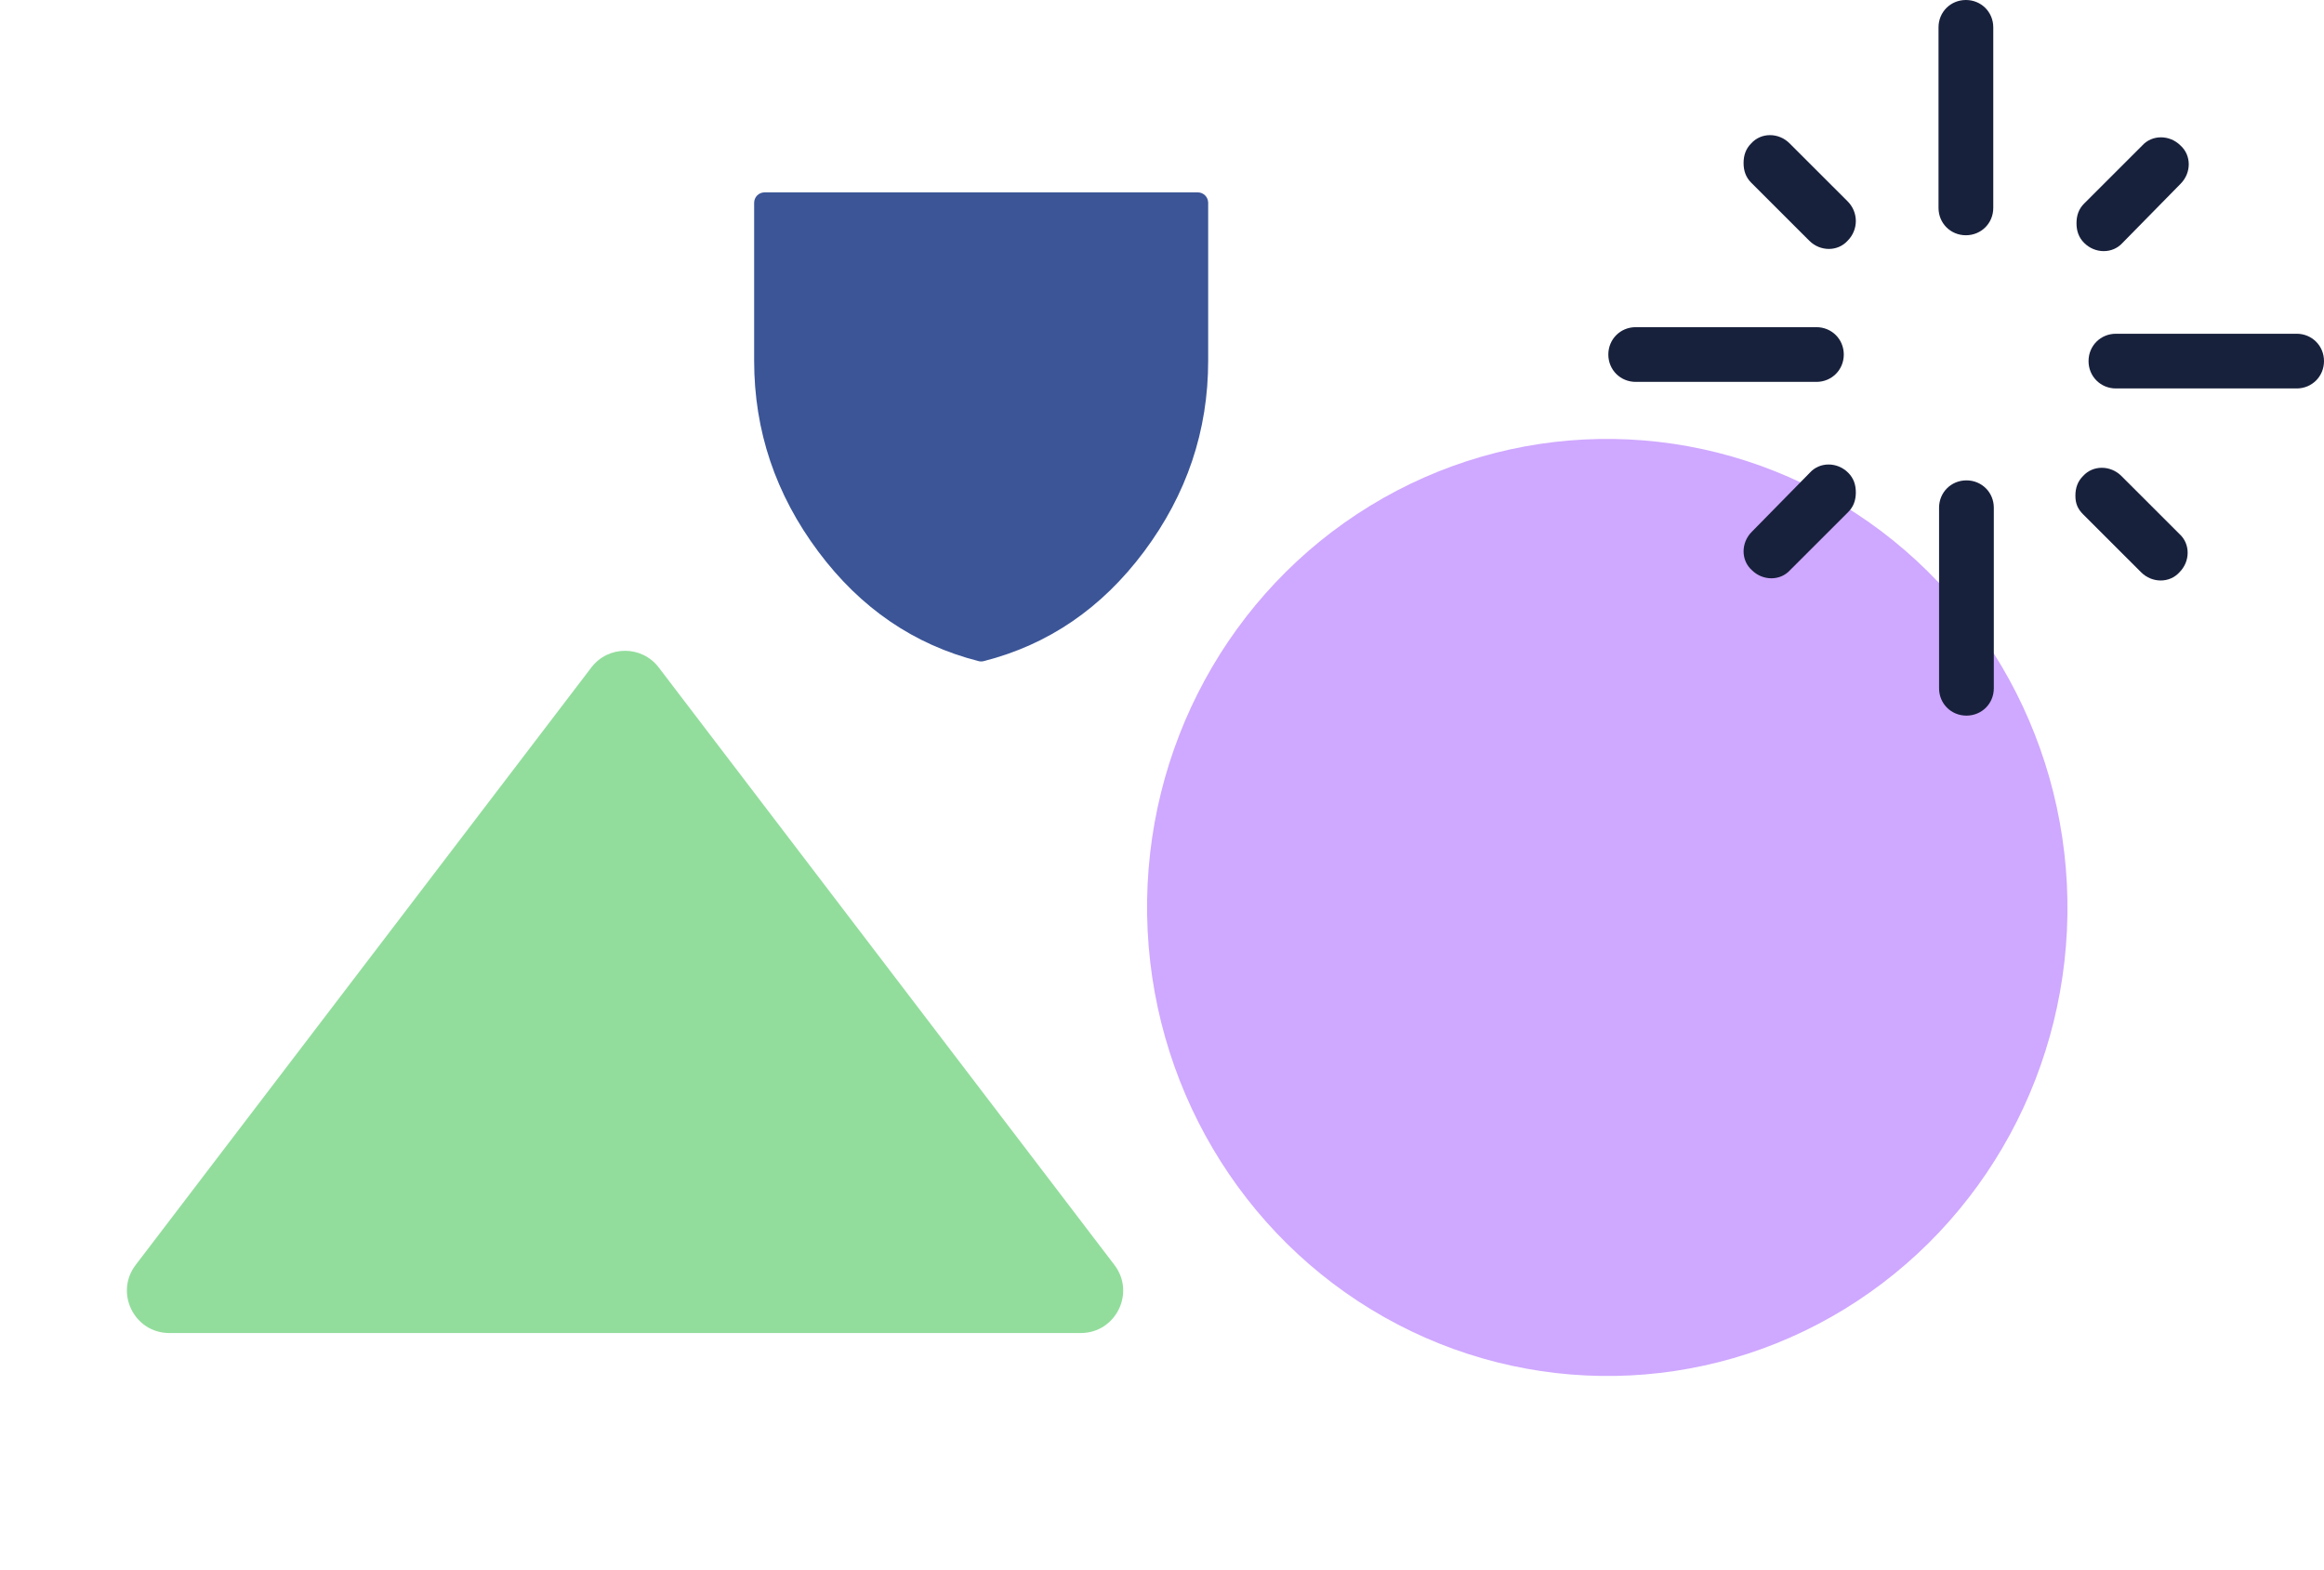 <svg xmlns="http://www.w3.org/2000/svg" fill="none" viewBox="0 0 302 204" height="204" width="302">
<g style="mix-blend-mode:multiply">
<path fill="#3B5597" d="M127.822 85.92C127.611 85.973 127.389 85.973 127.178 85.92C118.78 83.786 111.835 79.044 106.343 71.692C100.781 64.246 98 55.978 98 46.888V26.353C98 25.606 98.606 25 99.353 25H155.647C156.394 25 157 25.606 157 26.353V46.888C157 55.978 154.219 64.246 148.657 71.692C143.165 79.044 136.22 83.786 127.822 85.92Z"></path>
</g>
<ellipse fill="#CFA8FF" transform="rotate(-1.006 208.862 117.93)" ry="60.889" rx="59.802" cy="117.93" cx="208.862"></ellipse>
<path fill="#92DD9C" d="M76.844 86.742C79.048 83.852 83.398 83.852 85.602 86.742L144.818 164.39C147.582 168.015 144.997 173.236 140.439 173.236L22.006 173.236C17.448 173.236 14.864 168.015 17.628 164.39L76.844 86.742Z"></path>
<g clip-path="url(#clip0_1_767)">
<path fill="#18213C" d="M271.403 46.927C271.403 48.917 272.969 50.482 274.961 50.482H298.442C300.435 50.482 302 48.917 302 46.927C302 44.936 300.435 43.372 298.442 43.372H274.961C272.969 43.372 271.403 44.936 271.403 46.927Z"></path>
<path fill="#18213C" d="M255.464 30.573C257.457 30.573 259.022 29.009 259.022 27.018V3.555C259.022 1.564 257.457 0 255.464 0C253.472 0 251.907 1.564 251.907 3.555V27.018C251.907 29.009 253.472 30.573 255.464 30.573Z"></path>
<path fill="#18213C" d="M283.357 23.89C284.78 22.468 284.78 20.193 283.357 18.913C281.934 17.491 279.657 17.491 278.376 18.913L270.834 26.45C270.122 27.16 269.838 28.014 269.838 29.009C269.838 30.005 270.122 30.858 270.834 31.569C272.257 32.991 274.534 32.991 275.815 31.569L283.357 23.89Z"></path>
<path fill="#18213C" d="M270.692 66.835L278.234 74.371C279.657 75.794 281.934 75.794 283.215 74.371C284.638 72.95 284.638 70.674 283.215 69.394L275.673 61.858C274.249 60.436 271.972 60.436 270.692 61.858C269.98 62.569 269.695 63.422 269.695 64.417C269.695 65.413 269.98 66.124 270.692 66.835Z"></path>
<path fill="#18213C" d="M240.095 26.165L232.552 18.628C231.129 17.206 228.852 17.206 227.572 18.628C226.86 19.339 226.575 20.193 226.575 21.188C226.575 22.183 226.86 23.037 227.572 23.748L235.114 31.284C236.537 32.706 238.814 32.706 240.095 31.284C241.518 29.862 241.518 27.587 240.095 26.165Z"></path>
<path fill="#18213C" d="M239.597 46.073C239.597 44.083 238.031 42.518 236.039 42.518H212.558C210.565 42.518 209 44.083 209 46.073C209 48.064 210.565 49.628 212.558 49.628H236.039C238.031 49.628 239.597 48.064 239.597 46.073Z"></path>
<path fill="#18213C" d="M255.536 62.427C253.543 62.427 251.978 63.991 251.978 65.982V89.445C251.978 91.436 253.543 93 255.536 93C257.528 93 259.093 91.436 259.093 89.445V65.982C259.093 63.991 257.528 62.427 255.536 62.427Z"></path>
<path fill="#18213C" d="M227.643 69.11C226.22 70.532 226.22 72.807 227.643 74.087C229.066 75.509 231.343 75.509 232.624 74.087L240.166 66.55C240.878 65.839 241.162 64.986 241.162 63.991C241.162 62.995 240.878 62.142 240.166 61.431C238.743 60.009 236.466 60.009 235.185 61.431L227.643 69.11Z"></path>
</g>
<defs>
<clipPath id="clip0_1_767">
<rect transform="translate(209)" fill="white" height="93" width="93"></rect>
</clipPath>
</defs>
</svg>
